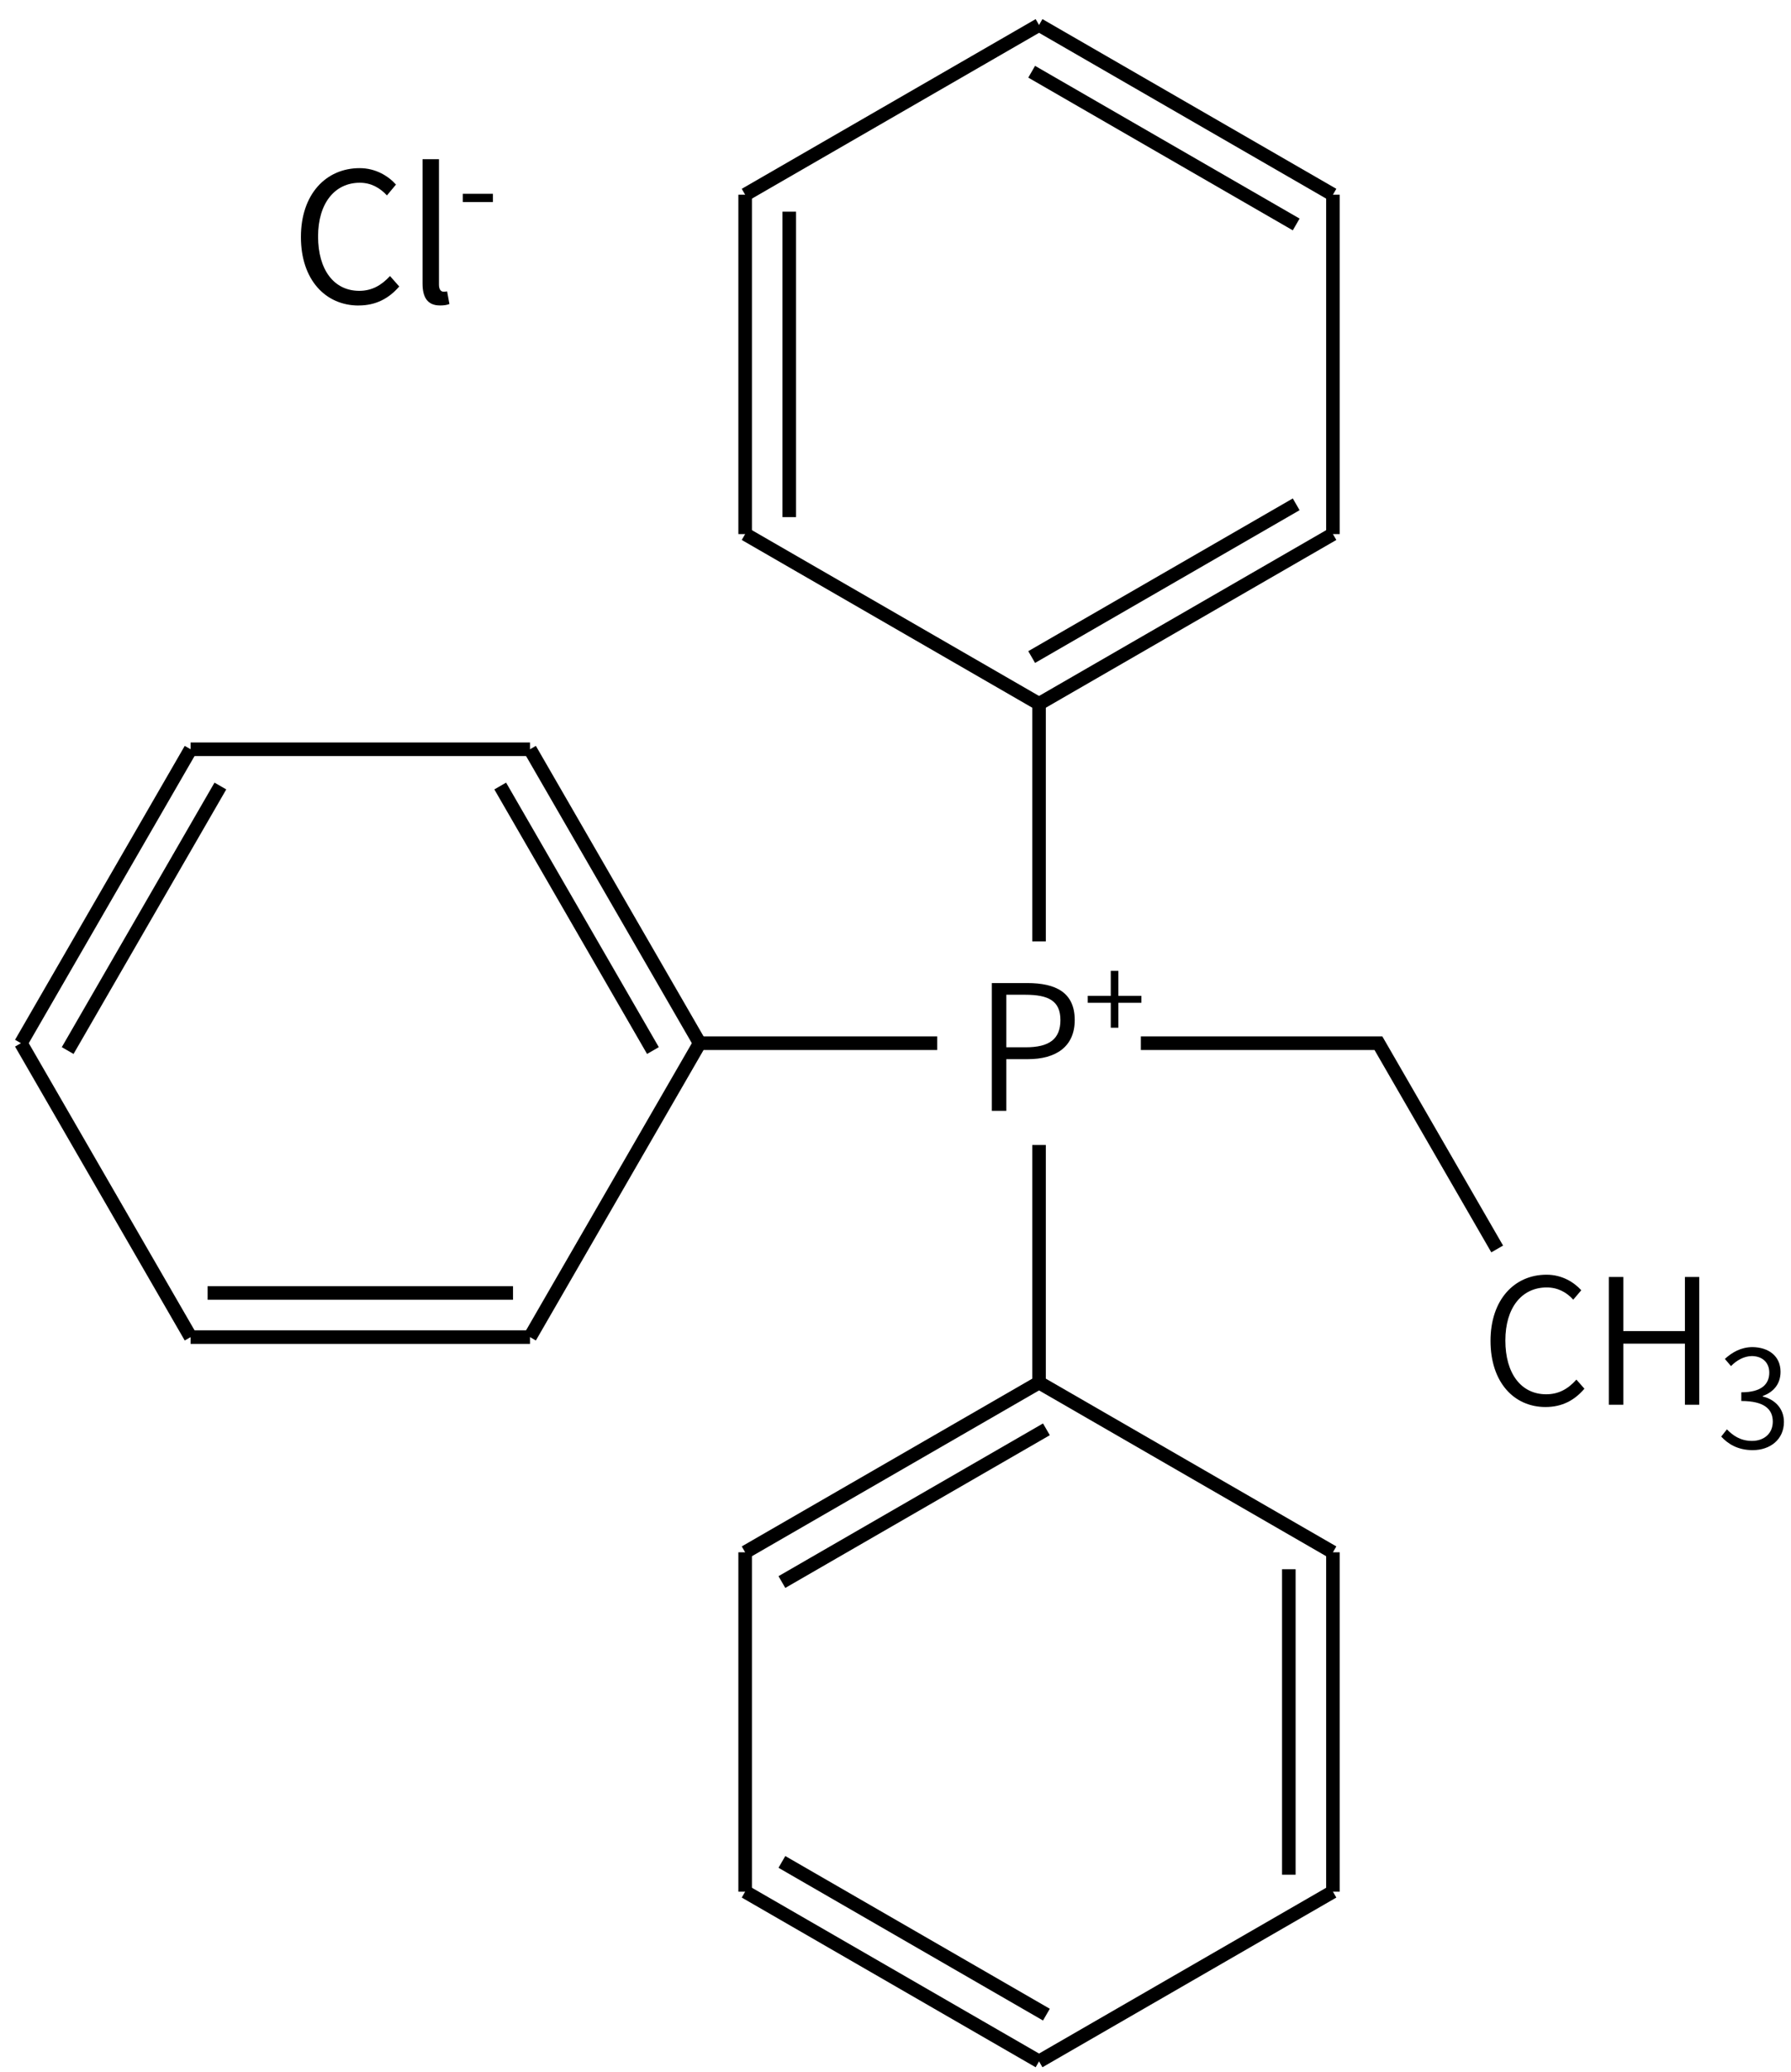 <svg height="214" viewBox="0 0 48.948 56.621" width="185" xmlns="http://www.w3.org/2000/svg"><g transform="matrix(.265 0 0 .265 -92.973 -30.587)"><g fill="none" stroke="#000" stroke-width="1.4"><path d="m458 233.5v24.5l30.31 17.5"/><path d="m488.31 275.5v35m-4.55-33.25v31.5"/><path d="m488.31 310.5-30.31 17.5"/><path d="m458 328-30.31-17.5m31.07 12.68-27.28-15.75"/><path d="m427.69 310.5v-35"/><path d="m427.69 275.5 30.31-17.5m-26.52 20.57 27.28-15.75"/><path d="m447.5 223h-24.5l-17.5 30.31"/><path d="m405.5 253.31h-35m33.25-4.55h-31.5"/><path d="m370.5 253.31-17.5-30.31"/><path d="m353 223 17.5-30.31m-12.68 31.07 15.75-27.28"/><path d="m370.5 192.69h35"/><path d="m405.5 192.69 17.5 30.31m-20.57-26.52 15.75 27.28"/><path d="m458 212.5v-24.5l-30.31-17.5"/><path d="m427.69 170.5v-35m4.55 33.25v-31.5"/><path d="m427.69 135.5 30.31-17.5"/><path d="m458 118 30.31 17.5m-31.07-12.68 27.28 15.75"/><path d="m488.31 135.5v35"/><path d="m488.31 170.5-30.31 17.5m26.52-20.57-27.28 15.75"/><path d="m468.5 223h24.5l12.25 21.22"/></g><path d="m453.13 229.975h1.494v-5.328h2.232c2.898 0 4.824-1.296 4.824-4.032 0-2.826-1.926-3.816-4.896-3.816h-3.654zm1.494-6.552v-5.418h1.944c2.412 0 3.636.63 3.636 2.61 0 1.962-1.152 2.808-3.564 2.808z"/><path d="m465.398 221.406h.784v-2.574h2.375v-.714h-2.375v-2.574h-.784v2.574h-2.375v.714h2.375z"/><path d="m510.232 260.519c1.71 0 2.988-.684 4.014-1.89l-.828-.936c-.864.972-1.836 1.512-3.114 1.512-2.592 0-4.212-2.142-4.212-5.544 0-3.384 1.692-5.472 4.266-5.472 1.152 0 2.052.504 2.736 1.26l.828-.972c-.756-.828-1.98-1.602-3.582-1.602-3.33 0-5.778 2.592-5.778 6.822 0 4.266 2.412 6.822 5.67 6.822z"/><path d="m516.762 260.285h1.494v-6.3h6.354v6.3h1.476v-13.176h-1.476v5.58h-6.354v-5.58h-1.494z"/><path d="m531.602 264.967c1.792 0 3.22-1.092 3.22-2.912 0-1.414-.98-2.338-2.184-2.618v-.056c1.092-.392 1.834-1.218 1.834-2.492 0-1.624-1.232-2.534-2.912-2.548-1.176.014-2.072.532-2.828 1.218l.63.742c.574-.588 1.316-1.022 2.156-1.036 1.106.014 1.792.686 1.792 1.708 0 1.148-.742 2.03-2.884 2.03v.896c2.38 0 3.248.854 3.248 2.128 0 1.218-.896 1.988-2.142 1.988-1.218 0-1.988-.574-2.59-1.19l-.588.742c.658.714 1.652 1.4 3.248 1.4z"/></g><g stroke-width=".265" transform="translate(-40.745 -152.456)"><path d="m50.545 160.804c.469 0 .825-.188 1.111-.519l-.252-.286c-.232.252-.494.405-.84.405-.691 0-1.126-.573-1.126-1.487 0-.904.454-1.467 1.141-1.467.311 0 .553.143.741.346l.247-.296c-.207-.232-.553-.449-.993-.449-.919 0-1.605.711-1.605 1.882 0 1.175.677 1.872 1.576 1.872z" stroke-width=".265"/><path d="m52.766 160.804c.119 0 .198-.015.262-.04l-.064-.346c-.049.01-.069.01-.094.01-.069 0-.128-.054-.128-.193v-3.428h-.449v3.398c0 .38.138.598.474.598z" stroke-width=".265"/><path d="m53.394 157.977h.822v-.225h-.822z"/></g></svg>